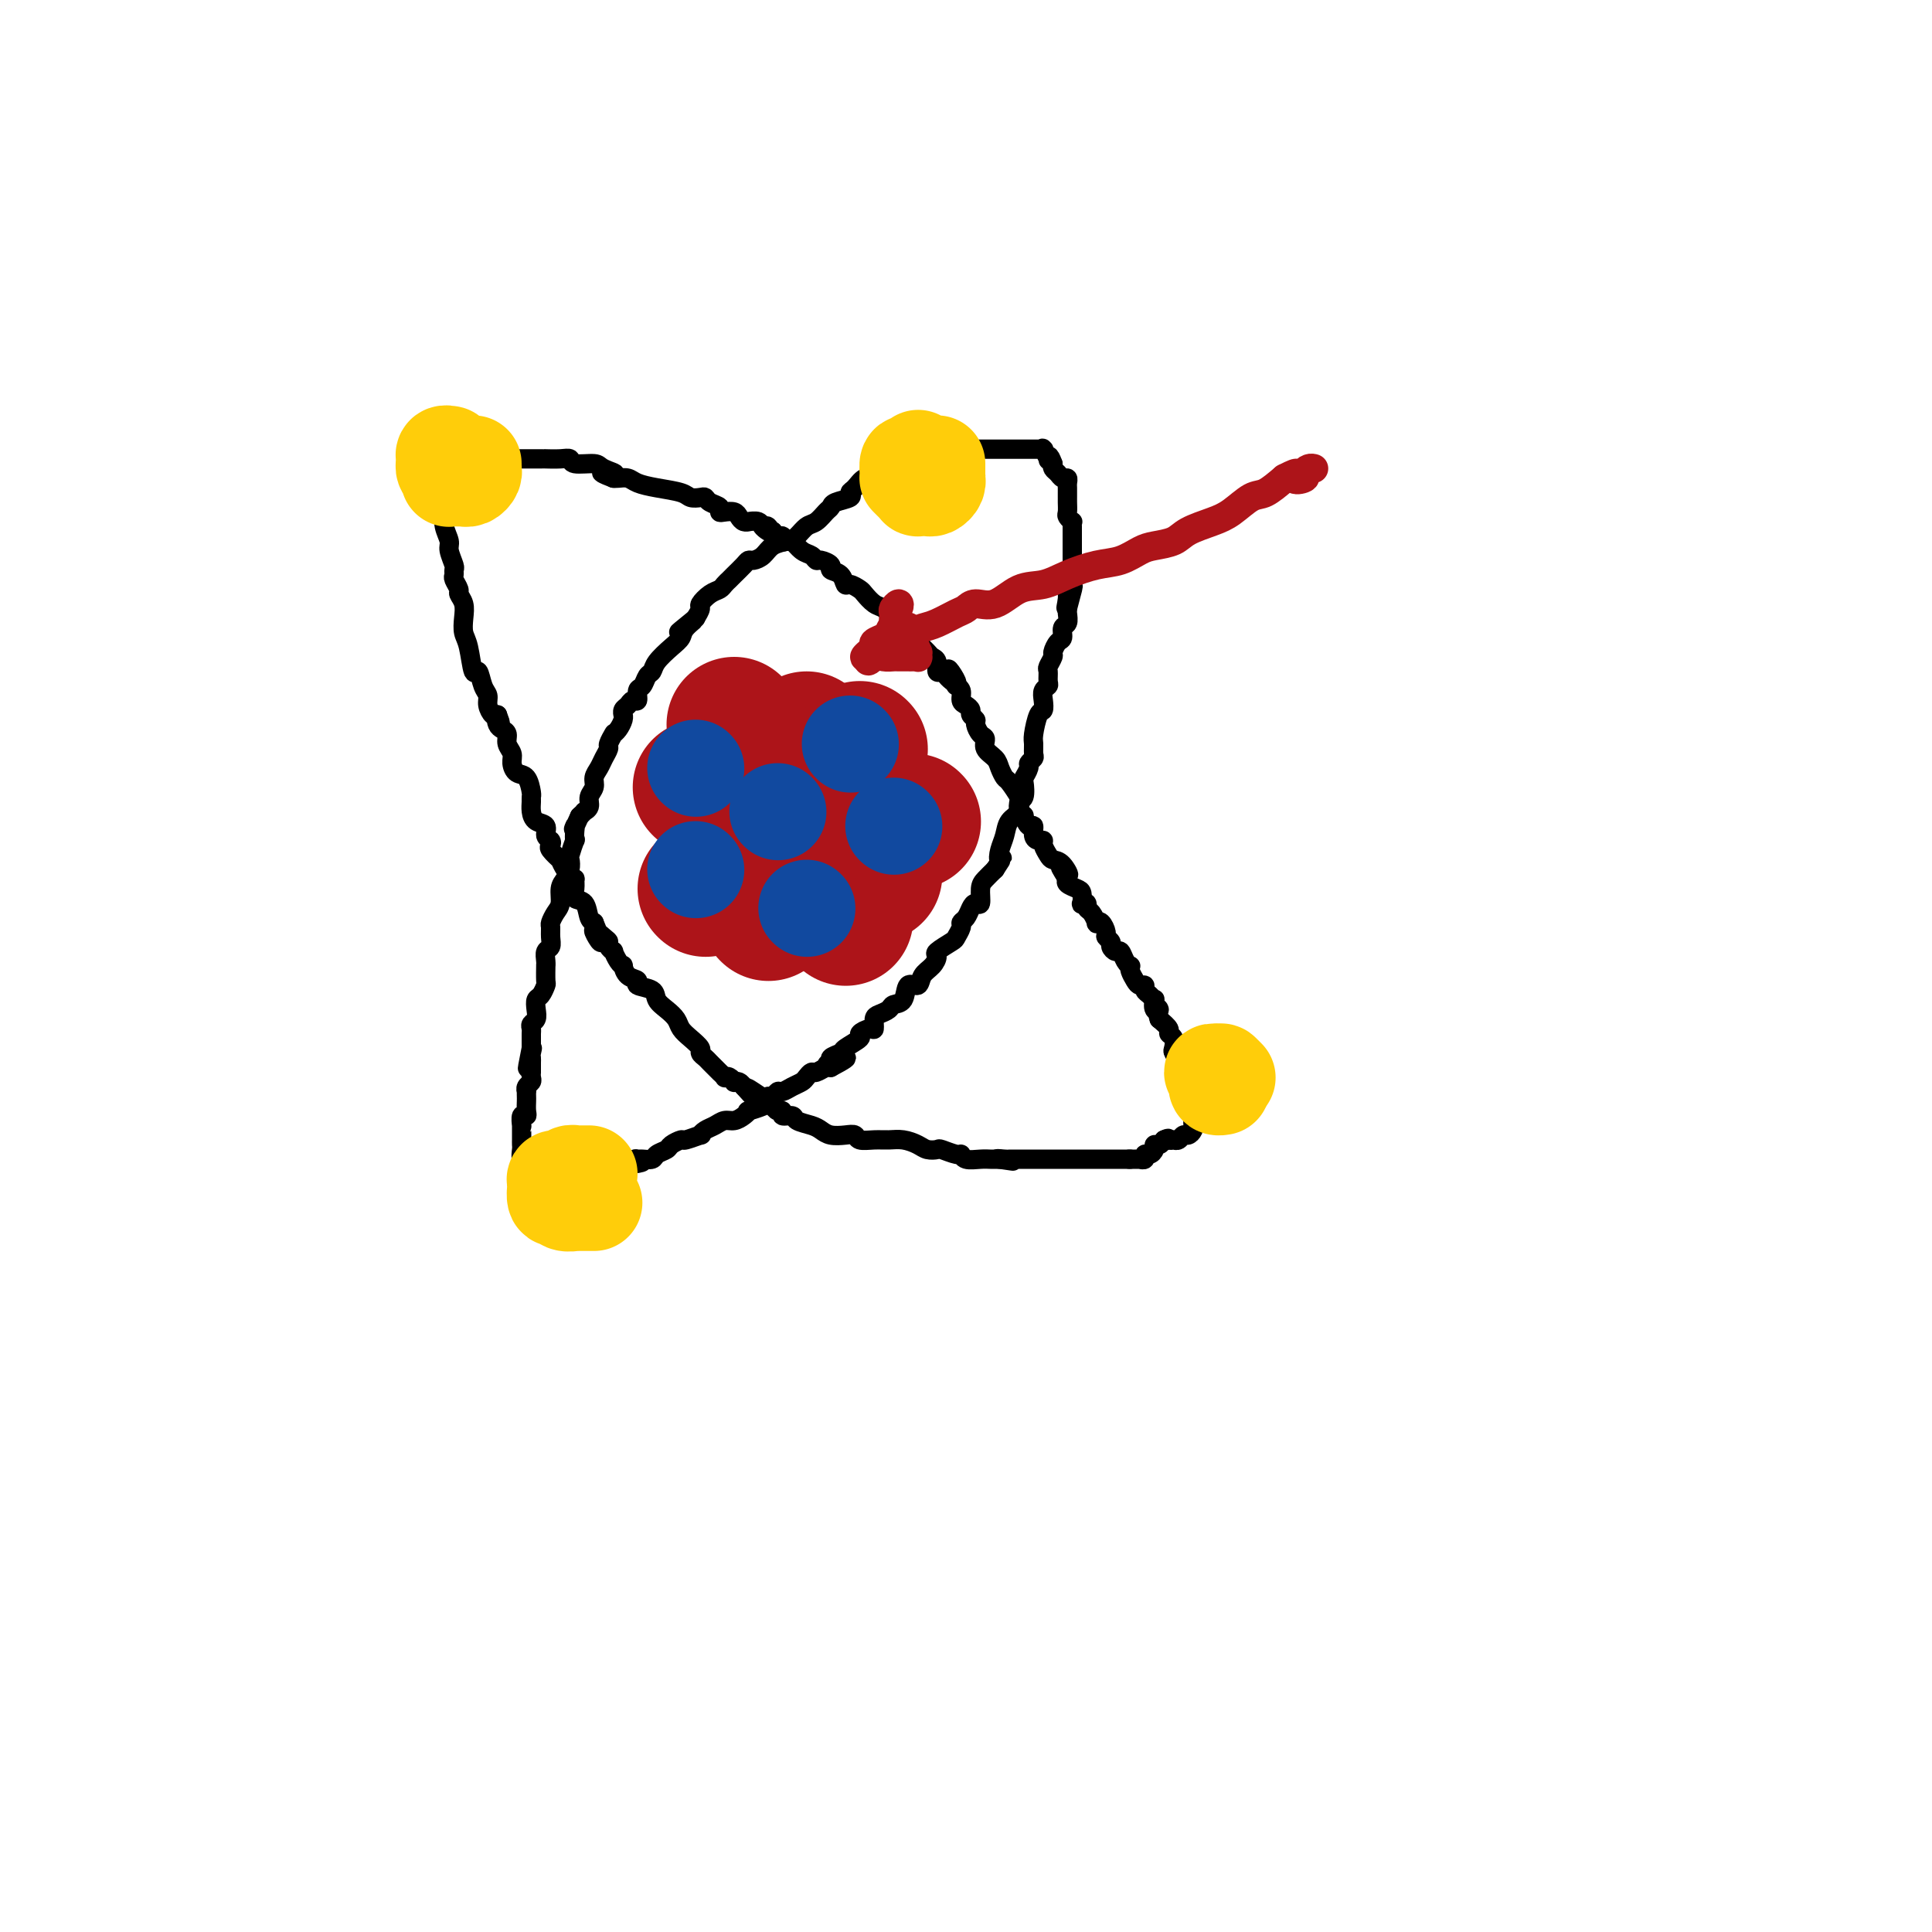 <svg viewBox='0 0 400 400' version='1.1' xmlns='http://www.w3.org/2000/svg' xmlns:xlink='http://www.w3.org/1999/xlink'><g fill='none' stroke='#AD1419' stroke-width='28' stroke-linecap='round' stroke-linejoin='round'><path d='M146,184c0.000,0.000 0.100,0.100 0.1,0.1'/><path d='M145,163c0.000,0.000 0.100,0.100 0.1,0.1'/><path d='M159,189c0.000,0.000 0.100,0.100 0.1,0.1'/><path d='M175,190c0.000,0.000 0.100,0.100 0.1,0.1'/><path d='M181,181c0.000,0.000 0.100,0.100 0.1,0.1'/><path d='M168,171c0.000,0.000 0.100,0.100 0.1,0.1'/><path d='M159,160c0.000,0.000 0.100,0.100 0.1,0.1'/><path d='M167,153c0.000,0.000 0.100,0.100 0.1,0.1'/><path d='M178,155c0.000,0.000 0.100,0.100 0.1,0.1'/><path d='M189,170c0.000,0.000 0.100,0.100 0.1,0.1'/><path d='M152,150c0.000,0.000 0.100,0.100 0.1,0.1'/></g>
<g fill='none' stroke='#11499F' stroke-width='20' stroke-linecap='round' stroke-linejoin='round'><path d='M144,180c0.000,0.000 0.100,0.100 0.1,0.1'/><path d='M144,159c0.000,0.000 0.100,0.100 0.1,0.1'/><path d='M161,168c0.000,0.000 0.100,0.100 0.1,0.1'/><path d='M167,188c0.000,0.000 0.100,0.100 0.1,0.1'/><path d='M185,171c0.000,0.000 0.100,0.100 0.1,0.1'/><path d='M176,154c0.000,0.000 0.100,0.100 0.1,0.1'/></g>
<g fill='none' stroke='#FFCD0A' stroke-width='20' stroke-linecap='round' stroke-linejoin='round'><path d='M92,96c0.000,0.000 0.100,0.100 0.1,0.1'/><path d='M191,99c0.000,0.000 0.100,0.100 0.1,0.1'/><path d='M117,248c0.000,0.000 0.100,0.100 0.1,0.1'/><path d='M254,223c0.000,0.000 0.100,0.100 0.1,0.1'/></g>
<g fill='none' stroke='#000000' stroke-width='4' stroke-linecap='round' stroke-linejoin='round'><path d='M92,99c0.000,0.365 0.000,0.730 0,1c-0.000,0.270 -0.001,0.445 0,1c0.001,0.555 0.004,1.490 0,2c-0.004,0.510 -0.016,0.597 0,1c0.016,0.403 0.061,1.124 0,2c-0.061,0.876 -0.227,1.908 0,3c0.227,1.092 0.846,2.243 1,3c0.154,0.757 -0.156,1.119 0,2c0.156,0.881 0.778,2.281 1,3c0.222,0.719 0.044,0.755 0,1c-0.044,0.245 0.044,0.698 0,1c-0.044,0.302 -0.222,0.454 0,1c0.222,0.546 0.843,1.487 1,2c0.157,0.513 -0.151,0.599 0,1c0.151,0.401 0.761,1.118 1,2c0.239,0.882 0.105,1.929 0,3c-0.105,1.071 -0.183,2.167 0,3c0.183,0.833 0.627,1.402 1,3c0.373,1.598 0.673,4.223 1,5c0.327,0.777 0.679,-0.296 1,0c0.321,0.296 0.611,1.961 1,3c0.389,1.039 0.877,1.454 1,2c0.123,0.546 -0.121,1.224 0,2c0.121,0.776 0.606,1.650 1,2c0.394,0.350 0.697,0.175 1,0'/><path d='M103,148c1.094,2.809 0.331,1.333 0,1c-0.331,-0.333 -0.228,0.477 0,1c0.228,0.523 0.582,0.759 1,1c0.418,0.241 0.899,0.489 1,1c0.101,0.511 -0.177,1.287 0,2c0.177,0.713 0.808,1.364 1,2c0.192,0.636 -0.054,1.256 0,2c0.054,0.744 0.407,1.613 1,2c0.593,0.387 1.426,0.291 2,1c0.574,0.709 0.887,2.221 1,3c0.113,0.779 0.024,0.823 0,1c-0.024,0.177 0.017,0.485 0,1c-0.017,0.515 -0.092,1.237 0,2c0.092,0.763 0.351,1.567 1,2c0.649,0.433 1.689,0.496 2,1c0.311,0.504 -0.105,1.450 0,2c0.105,0.550 0.731,0.706 1,1c0.269,0.294 0.180,0.727 0,1c-0.180,0.273 -0.452,0.387 0,1c0.452,0.613 1.627,1.723 2,2c0.373,0.277 -0.058,-0.281 0,0c0.058,0.281 0.604,1.401 1,2c0.396,0.599 0.640,0.675 1,1c0.360,0.325 0.835,0.897 1,1c0.165,0.103 0.019,-0.263 0,0c-0.019,0.263 0.090,1.156 0,2c-0.090,0.844 -0.378,1.638 0,2c0.378,0.362 1.421,0.293 2,1c0.579,0.707 0.694,2.190 1,3c0.306,0.810 0.802,0.946 1,1c0.198,0.054 0.099,0.027 0,0'/><path d='M123,191c2.990,7.058 0.465,3.202 0,2c-0.465,-1.202 1.128,0.251 2,1c0.872,0.749 1.021,0.796 1,1c-0.021,0.204 -0.212,0.567 0,1c0.212,0.433 0.827,0.937 1,1c0.173,0.063 -0.096,-0.316 0,0c0.096,0.316 0.556,1.327 1,2c0.444,0.673 0.873,1.006 1,1c0.127,-0.006 -0.046,-0.353 0,0c0.046,0.353 0.312,1.407 1,2c0.688,0.593 1.798,0.725 2,1c0.202,0.275 -0.503,0.692 0,1c0.503,0.308 2.214,0.505 3,1c0.786,0.495 0.647,1.287 1,2c0.353,0.713 1.199,1.347 2,2c0.801,0.653 1.559,1.327 2,2c0.441,0.673 0.566,1.347 1,2c0.434,0.653 1.176,1.287 2,2c0.824,0.713 1.731,1.505 2,2c0.269,0.495 -0.101,0.692 0,1c0.101,0.308 0.672,0.727 1,1c0.328,0.273 0.413,0.399 1,1c0.587,0.601 1.677,1.677 2,2c0.323,0.323 -0.120,-0.106 0,0c0.120,0.106 0.802,0.747 1,1c0.198,0.253 -0.088,0.120 0,0c0.088,-0.120 0.548,-0.225 1,0c0.452,0.225 0.894,0.782 1,1c0.106,0.218 -0.125,0.097 0,0c0.125,-0.097 0.607,-0.171 1,0c0.393,0.171 0.696,0.585 1,1'/><path d='M154,225c5.011,5.520 2.039,2.319 1,1c-1.039,-1.319 -0.146,-0.756 1,0c1.146,0.756 2.546,1.704 3,2c0.454,0.296 -0.038,-0.060 0,0c0.038,0.060 0.606,0.537 1,1c0.394,0.463 0.615,0.912 1,1c0.385,0.088 0.936,-0.184 1,0c0.064,0.184 -0.359,0.822 0,1c0.359,0.178 1.499,-0.106 2,0c0.501,0.106 0.364,0.603 1,1c0.636,0.397 2.044,0.694 3,1c0.956,0.306 1.459,0.622 2,1c0.541,0.378 1.121,0.819 2,1c0.879,0.181 2.059,0.101 3,0c0.941,-0.101 1.644,-0.224 2,0c0.356,0.224 0.364,0.795 1,1c0.636,0.205 1.899,0.045 3,0c1.101,-0.045 2.039,0.027 3,0c0.961,-0.027 1.943,-0.152 3,0c1.057,0.152 2.189,0.581 3,1c0.811,0.419 1.303,0.829 2,1c0.697,0.171 1.600,0.102 2,0c0.400,-0.102 0.299,-0.238 1,0c0.701,0.238 2.205,0.848 3,1c0.795,0.152 0.881,-0.155 1,0c0.119,0.155 0.270,0.774 1,1c0.730,0.226 2.038,0.061 3,0c0.962,-0.061 1.577,-0.016 2,0c0.423,0.016 0.652,0.004 1,0c0.348,-0.004 0.814,-0.001 1,0c0.186,0.001 0.093,0.001 0,0'/><path d='M207,240c5.368,0.774 1.288,0.207 0,0c-1.288,-0.207 0.216,-0.056 1,0c0.784,0.056 0.849,0.015 1,0c0.151,-0.015 0.390,-0.004 1,0c0.610,0.004 1.592,0.001 2,0c0.408,-0.001 0.242,-0.000 1,0c0.758,0.000 2.441,0.000 3,0c0.559,-0.000 -0.005,-0.000 0,0c0.005,0.000 0.580,0.000 1,0c0.420,-0.000 0.686,-0.000 1,0c0.314,0.000 0.676,0.000 1,0c0.324,-0.000 0.612,-0.000 1,0c0.388,0.000 0.877,0.000 1,0c0.123,-0.000 -0.122,-0.000 0,0c0.122,0.000 0.609,0.000 1,0c0.391,-0.000 0.686,-0.000 1,0c0.314,0.000 0.647,0.000 1,0c0.353,-0.000 0.725,-0.000 1,0c0.275,0.000 0.451,0.000 1,0c0.549,-0.000 1.471,-0.000 2,0c0.529,0.000 0.666,0.000 1,0c0.334,-0.000 0.864,-0.000 1,0c0.136,0.000 -0.122,0.000 0,0c0.122,-0.000 0.624,0.000 1,0c0.376,0.000 0.627,0.000 1,0c0.373,0.000 0.870,0.000 1,0c0.130,0.000 -0.106,0.000 0,0c0.106,0.000 0.553,0.000 1,0'/><path d='M234,240c4.112,-0.000 0.890,-0.000 0,0c-0.890,0.000 0.550,0.001 1,0c0.450,-0.001 -0.090,-0.004 0,0c0.090,0.004 0.812,0.016 1,0c0.188,-0.016 -0.156,-0.060 0,0c0.156,0.060 0.811,0.222 1,0c0.189,-0.222 -0.090,-0.829 0,-1c0.090,-0.171 0.549,0.095 1,0c0.451,-0.095 0.894,-0.551 1,-1c0.106,-0.449 -0.125,-0.890 0,-1c0.125,-0.110 0.607,0.111 1,0c0.393,-0.111 0.696,-0.556 1,-1'/><path d='M241,236c1.250,-0.618 0.874,-0.165 1,0c0.126,0.165 0.755,0.040 1,0c0.245,-0.040 0.107,0.004 0,0c-0.107,-0.004 -0.183,-0.057 0,0c0.183,0.057 0.623,0.222 1,0c0.377,-0.222 0.689,-0.833 1,-1c0.311,-0.167 0.619,0.109 1,0c0.381,-0.109 0.834,-0.602 1,-1c0.166,-0.398 0.044,-0.699 0,-1c-0.044,-0.301 -0.012,-0.601 0,-1c0.012,-0.399 0.003,-0.897 0,-1c-0.003,-0.103 0.000,0.190 0,0c-0.000,-0.190 -0.004,-0.863 0,-1c0.004,-0.137 0.016,0.261 0,0c-0.016,-0.261 -0.061,-1.183 0,-2c0.061,-0.817 0.228,-1.530 0,-2c-0.228,-0.470 -0.850,-0.699 -1,-1c-0.150,-0.301 0.171,-0.675 0,-1c-0.171,-0.325 -0.834,-0.602 -1,-1c-0.166,-0.398 0.165,-0.918 0,-1c-0.165,-0.082 -0.828,0.273 -1,0c-0.172,-0.273 0.146,-1.172 0,-2c-0.146,-0.828 -0.756,-1.583 -1,-2c-0.244,-0.417 -0.124,-0.496 0,-1c0.124,-0.504 0.250,-1.434 0,-2c-0.250,-0.566 -0.875,-0.768 -1,-1c-0.125,-0.232 0.250,-0.495 0,-1c-0.250,-0.505 -1.125,-1.253 -2,-2'/><path d='M240,211c-1.023,-3.116 -0.081,-2.407 0,-2c0.081,0.407 -0.700,0.513 -1,0c-0.300,-0.513 -0.118,-1.644 0,-2c0.118,-0.356 0.172,0.063 0,0c-0.172,-0.063 -0.571,-0.607 -1,-1c-0.429,-0.393 -0.889,-0.634 -1,-1c-0.111,-0.366 0.128,-0.859 0,-1c-0.128,-0.141 -0.622,0.068 -1,0c-0.378,-0.068 -0.640,-0.412 -1,-1c-0.360,-0.588 -0.817,-1.419 -1,-2c-0.183,-0.581 -0.090,-0.911 0,-1c0.090,-0.089 0.178,0.064 0,0c-0.178,-0.064 -0.621,-0.346 -1,-1c-0.379,-0.654 -0.694,-1.681 -1,-2c-0.306,-0.319 -0.603,0.070 -1,0c-0.397,-0.070 -0.894,-0.601 -1,-1c-0.106,-0.399 0.178,-0.668 0,-1c-0.178,-0.332 -0.817,-0.728 -1,-1c-0.183,-0.272 0.092,-0.419 0,-1c-0.092,-0.581 -0.551,-1.594 -1,-2c-0.449,-0.406 -0.890,-0.203 -1,0c-0.110,0.203 0.110,0.408 0,0c-0.110,-0.408 -0.552,-1.428 -1,-2c-0.448,-0.572 -0.904,-0.696 -1,-1c-0.096,-0.304 0.169,-0.788 0,-1c-0.169,-0.212 -0.771,-0.151 -1,0c-0.229,0.151 -0.086,0.391 0,0c0.086,-0.391 0.116,-1.414 0,-2c-0.116,-0.586 -0.377,-0.735 -1,-1c-0.623,-0.265 -1.606,-0.647 -2,-1c-0.394,-0.353 -0.197,-0.676 0,-1'/><path d='M221,182c-2.908,-4.605 -0.678,-1.619 0,-1c0.678,0.619 -0.196,-1.130 -1,-2c-0.804,-0.870 -1.539,-0.860 -2,-1c-0.461,-0.140 -0.649,-0.432 -1,-1c-0.351,-0.568 -0.864,-1.414 -1,-2c-0.136,-0.586 0.104,-0.911 0,-1c-0.104,-0.089 -0.554,0.060 -1,0c-0.446,-0.060 -0.889,-0.327 -1,-1c-0.111,-0.673 0.110,-1.751 0,-2c-0.110,-0.249 -0.552,0.332 -1,0c-0.448,-0.332 -0.903,-1.578 -1,-2c-0.097,-0.422 0.163,-0.019 0,0c-0.163,0.019 -0.751,-0.347 -1,-1c-0.249,-0.653 -0.161,-1.592 0,-2c0.161,-0.408 0.395,-0.283 0,-1c-0.395,-0.717 -1.420,-2.275 -2,-3c-0.580,-0.725 -0.715,-0.618 -1,-1c-0.285,-0.382 -0.720,-1.253 -1,-2c-0.280,-0.747 -0.405,-1.370 -1,-2c-0.595,-0.630 -1.661,-1.268 -2,-2c-0.339,-0.732 0.049,-1.558 0,-2c-0.049,-0.442 -0.534,-0.500 -1,-1c-0.466,-0.500 -0.912,-1.444 -1,-2c-0.088,-0.556 0.183,-0.725 0,-1c-0.183,-0.275 -0.818,-0.654 -1,-1c-0.182,-0.346 0.091,-0.657 0,-1c-0.091,-0.343 -0.547,-0.719 -1,-1c-0.453,-0.281 -0.905,-0.467 -1,-1c-0.095,-0.533 0.167,-1.413 0,-2c-0.167,-0.587 -0.762,-0.882 -1,-1c-0.238,-0.118 -0.119,-0.059 0,0'/><path d='M198,142c-3.434,-6.370 -0.518,-2.293 0,-1c0.518,1.293 -1.363,-0.196 -2,-1c-0.637,-0.804 -0.030,-0.922 0,-1c0.030,-0.078 -0.516,-0.114 -1,0c-0.484,0.114 -0.906,0.379 -1,0c-0.094,-0.379 0.140,-1.401 0,-2c-0.140,-0.599 -0.652,-0.776 -1,-1c-0.348,-0.224 -0.530,-0.497 -1,-1c-0.470,-0.503 -1.228,-1.238 -2,-2c-0.772,-0.762 -1.557,-1.551 -2,-2c-0.443,-0.449 -0.542,-0.558 -1,-1c-0.458,-0.442 -1.273,-1.217 -2,-2c-0.727,-0.783 -1.364,-1.573 -2,-2c-0.636,-0.427 -1.270,-0.491 -2,-1c-0.730,-0.509 -1.556,-1.464 -2,-2c-0.444,-0.536 -0.505,-0.654 -1,-1c-0.495,-0.346 -1.423,-0.918 -2,-1c-0.577,-0.082 -0.802,0.328 -1,0c-0.198,-0.328 -0.368,-1.393 -1,-2c-0.632,-0.607 -1.727,-0.754 -2,-1c-0.273,-0.246 0.275,-0.589 0,-1c-0.275,-0.411 -1.373,-0.888 -2,-1c-0.627,-0.112 -0.784,0.141 -1,0c-0.216,-0.141 -0.493,-0.678 -1,-1c-0.507,-0.322 -1.245,-0.430 -2,-1c-0.755,-0.570 -1.526,-1.602 -2,-2c-0.474,-0.398 -0.652,-0.162 -1,0c-0.348,0.162 -0.866,0.250 -1,0c-0.134,-0.250 0.118,-0.836 0,-1c-0.118,-0.164 -0.605,0.096 -1,0c-0.395,-0.096 -0.697,-0.548 -1,-1'/><path d='M160,110c-3.799,-2.410 -1.796,-0.436 -1,0c0.796,0.436 0.386,-0.668 0,-1c-0.386,-0.332 -0.747,0.108 -1,0c-0.253,-0.108 -0.397,-0.764 -1,-1c-0.603,-0.236 -1.666,-0.053 -2,0c-0.334,0.053 0.062,-0.025 0,0c-0.062,0.025 -0.581,0.151 -1,0c-0.419,-0.151 -0.737,-0.579 -1,-1c-0.263,-0.421 -0.469,-0.833 -1,-1c-0.531,-0.167 -1.385,-0.087 -2,0c-0.615,0.087 -0.990,0.181 -1,0c-0.010,-0.181 0.344,-0.636 0,-1c-0.344,-0.364 -1.388,-0.636 -2,-1c-0.612,-0.364 -0.792,-0.818 -1,-1c-0.208,-0.182 -0.444,-0.090 -1,0c-0.556,0.090 -1.433,0.178 -2,0c-0.567,-0.178 -0.824,-0.622 -2,-1c-1.176,-0.378 -3.271,-0.690 -5,-1c-1.729,-0.310 -3.092,-0.619 -4,-1c-0.908,-0.381 -1.360,-0.833 -2,-1c-0.640,-0.167 -1.469,-0.048 -2,0c-0.531,0.048 -0.766,0.024 -1,0'/><path d='M127,99c-5.000,-1.885 -0.999,-1.097 0,-1c0.999,0.097 -1.005,-0.496 -2,-1c-0.995,-0.504 -0.982,-0.920 -2,-1c-1.018,-0.080 -3.067,0.175 -4,0c-0.933,-0.175 -0.751,-0.779 -1,-1c-0.249,-0.221 -0.931,-0.059 -2,0c-1.069,0.059 -2.525,0.016 -3,0c-0.475,-0.016 0.031,-0.004 0,0c-0.031,0.004 -0.600,0.001 -1,0c-0.400,-0.001 -0.631,-0.000 -1,0c-0.369,0.000 -0.877,0.000 -1,0c-0.123,-0.000 0.140,-0.000 0,0c-0.140,0.000 -0.682,0.000 -1,0c-0.318,-0.000 -0.410,-0.000 -1,0c-0.590,0.000 -1.677,0.000 -2,0c-0.323,-0.000 0.119,-0.000 0,0c-0.119,0.000 -0.797,0.000 -1,0c-0.203,-0.000 0.069,-0.000 0,0c-0.069,0.000 -0.481,0.000 -1,0c-0.519,-0.000 -1.147,-0.000 -2,0c-0.853,0.000 -1.931,0.000 -3,0c-1.069,-0.000 -2.129,-0.000 -3,0c-0.871,0.000 -1.554,0.000 -2,0c-0.446,-0.000 -0.656,-0.000 -1,0c-0.344,0.000 -0.823,0.000 -1,0c-0.177,-0.000 -0.050,-0.000 0,0c0.050,0.000 0.025,0.000 0,0'/><path d='M184,96c-0.448,-0.092 -0.896,-0.184 -1,0c-0.104,0.184 0.138,0.645 0,1c-0.138,0.355 -0.654,0.606 -1,1c-0.346,0.394 -0.521,0.932 -1,1c-0.479,0.068 -1.263,-0.333 -2,0c-0.737,0.333 -1.426,1.399 -2,2c-0.574,0.601 -1.032,0.737 -1,1c0.032,0.263 0.552,0.652 0,1c-0.552,0.348 -2.178,0.656 -3,1c-0.822,0.344 -0.839,0.726 -1,1c-0.161,0.274 -0.465,0.441 -1,1c-0.535,0.559 -1.302,1.511 -2,2c-0.698,0.489 -1.327,0.516 -2,1c-0.673,0.484 -1.388,1.426 -2,2c-0.612,0.574 -1.120,0.780 -2,1c-0.880,0.220 -2.133,0.453 -3,1c-0.867,0.547 -1.349,1.407 -2,2c-0.651,0.593 -1.470,0.918 -2,1c-0.530,0.082 -0.772,-0.080 -1,0c-0.228,0.080 -0.442,0.403 -1,1c-0.558,0.597 -1.462,1.468 -2,2c-0.538,0.532 -0.712,0.724 -1,1c-0.288,0.276 -0.689,0.637 -1,1c-0.311,0.363 -0.531,0.730 -1,1c-0.469,0.270 -1.188,0.444 -2,1c-0.812,0.556 -1.719,1.496 -2,2c-0.281,0.504 0.062,0.573 0,1c-0.062,0.427 -0.531,1.214 -1,2'/><path d='M144,128c-6.365,5.143 -2.276,2.000 -1,1c1.276,-1.000 -0.260,0.142 -1,1c-0.740,0.858 -0.685,1.433 -1,2c-0.315,0.567 -1.001,1.126 -2,2c-0.999,0.874 -2.310,2.064 -3,3c-0.690,0.936 -0.758,1.617 -1,2c-0.242,0.383 -0.656,0.466 -1,1c-0.344,0.534 -0.617,1.519 -1,2c-0.383,0.481 -0.877,0.457 -1,1c-0.123,0.543 0.125,1.652 0,2c-0.125,0.348 -0.622,-0.065 -1,0c-0.378,0.065 -0.636,0.608 -1,1c-0.364,0.392 -0.832,0.633 -1,1c-0.168,0.367 -0.035,0.858 0,1c0.035,0.142 -0.030,-0.067 0,0c0.030,0.067 0.153,0.408 0,1c-0.153,0.592 -0.581,1.433 -1,2c-0.419,0.567 -0.829,0.858 -1,1c-0.171,0.142 -0.101,0.135 0,0c0.101,-0.135 0.235,-0.398 0,0c-0.235,0.398 -0.837,1.458 -1,2c-0.163,0.542 0.115,0.568 0,1c-0.115,0.432 -0.623,1.270 -1,2c-0.377,0.730 -0.622,1.351 -1,2c-0.378,0.649 -0.890,1.327 -1,2c-0.110,0.673 0.181,1.343 0,2c-0.181,0.657 -0.836,1.303 -1,2c-0.164,0.697 0.162,1.444 0,2c-0.162,0.556 -0.813,0.919 -1,1c-0.187,0.081 0.089,-0.120 0,0c-0.089,0.120 -0.545,0.560 -1,1'/><path d='M120,169c-1.775,3.986 -1.211,2.452 -1,2c0.211,-0.452 0.071,0.179 0,1c-0.071,0.821 -0.071,1.834 0,2c0.071,0.166 0.212,-0.513 0,0c-0.212,0.513 -0.779,2.219 -1,3c-0.221,0.781 -0.097,0.636 0,1c0.097,0.364 0.167,1.238 0,2c-0.167,0.762 -0.570,1.412 -1,2c-0.430,0.588 -0.886,1.112 -1,2c-0.114,0.888 0.113,2.138 0,3c-0.113,0.862 -0.565,1.334 -1,2c-0.435,0.666 -0.852,1.525 -1,2c-0.148,0.475 -0.025,0.564 0,1c0.025,0.436 -0.046,1.217 0,2c0.046,0.783 0.208,1.566 0,2c-0.208,0.434 -0.788,0.519 -1,1c-0.212,0.481 -0.056,1.356 0,2c0.056,0.644 0.012,1.055 0,1c-0.012,-0.055 0.007,-0.577 0,0c-0.007,0.577 -0.041,2.251 0,3c0.041,0.749 0.155,0.572 0,1c-0.155,0.428 -0.581,1.463 -1,2c-0.419,0.537 -0.830,0.578 -1,1c-0.170,0.422 -0.098,1.226 0,2c0.098,0.774 0.222,1.517 0,2c-0.222,0.483 -0.792,0.707 -1,1c-0.208,0.293 -0.056,0.656 0,1c0.056,0.344 0.015,0.670 0,1c-0.015,0.330 -0.004,0.666 0,1c0.004,0.334 0.001,0.667 0,1c-0.001,0.333 -0.001,0.667 0,1'/><path d='M110,217c-1.547,7.665 -0.415,2.827 0,1c0.415,-1.827 0.111,-0.643 0,0c-0.111,0.643 -0.030,0.746 0,1c0.030,0.254 0.008,0.659 0,1c-0.008,0.341 -0.001,0.616 0,1c0.001,0.384 -0.003,0.876 0,1c0.003,0.124 0.015,-0.120 0,0c-0.015,0.120 -0.057,0.606 0,1c0.057,0.394 0.211,0.697 0,1c-0.211,0.303 -0.789,0.605 -1,1c-0.211,0.395 -0.057,0.883 0,1c0.057,0.117 0.016,-0.136 0,0c-0.016,0.136 -0.008,0.661 0,1c0.008,0.339 0.016,0.491 0,1c-0.016,0.509 -0.057,1.376 0,2c0.057,0.624 0.211,1.007 0,1c-0.211,-0.007 -0.789,-0.404 -1,0c-0.211,0.404 -0.057,1.610 0,2c0.057,0.390 0.015,-0.035 0,0c-0.015,0.035 -0.004,0.530 0,1c0.004,0.470 0.001,0.914 0,1c-0.001,0.086 0.000,-0.185 0,0c-0.000,0.185 -0.001,0.828 0,1c0.001,0.172 0.004,-0.126 0,0c-0.004,0.126 -0.016,0.678 0,1c0.016,0.322 0.060,0.415 0,1c-0.060,0.585 -0.222,1.662 0,2c0.222,0.338 0.829,-0.063 1,0c0.171,0.063 -0.094,0.589 0,1c0.094,0.411 0.547,0.705 1,1'/><path d='M110,242c-0.004,4.094 -0.012,1.829 0,1c0.012,-0.829 0.046,-0.222 0,0c-0.046,0.222 -0.171,0.060 0,0c0.171,-0.060 0.638,-0.016 1,0c0.362,0.016 0.618,0.004 1,0c0.382,-0.004 0.890,-0.001 1,0c0.110,0.001 -0.177,0.000 0,0c0.177,-0.000 0.817,-0.000 1,0c0.183,0.000 -0.092,0.000 0,0c0.092,-0.000 0.549,-0.000 1,0c0.451,0.000 0.895,0.000 1,0c0.105,-0.000 -0.129,-0.000 0,0c0.129,0.000 0.621,0.000 1,0c0.379,0.000 0.644,0.000 1,0c0.356,-0.000 0.802,-0.000 1,0c0.198,0.000 0.148,0.000 0,0c-0.148,-0.000 -0.394,-0.000 0,0c0.394,0.000 1.428,0.000 2,0c0.572,-0.000 0.682,-0.000 1,0c0.318,0.000 0.843,0.001 1,0c0.157,-0.001 -0.055,-0.004 0,0c0.055,0.004 0.377,0.016 1,0c0.623,-0.016 1.545,-0.060 2,0c0.455,0.060 0.441,0.222 1,0c0.559,-0.222 1.689,-0.829 2,-1c0.311,-0.171 -0.197,0.094 0,0c0.197,-0.094 1.098,-0.547 2,-1'/><path d='M131,241c3.483,-0.382 1.692,-0.837 1,-1c-0.692,-0.163 -0.283,-0.033 0,0c0.283,0.033 0.442,-0.032 1,0c0.558,0.032 1.516,0.162 2,0c0.484,-0.162 0.495,-0.617 1,-1c0.505,-0.383 1.506,-0.695 2,-1c0.494,-0.305 0.482,-0.603 1,-1c0.518,-0.397 1.567,-0.894 2,-1c0.433,-0.106 0.252,0.179 1,0c0.748,-0.179 2.427,-0.822 3,-1c0.573,-0.178 0.040,0.111 0,0c-0.040,-0.111 0.412,-0.621 1,-1c0.588,-0.379 1.311,-0.627 2,-1c0.689,-0.373 1.345,-0.870 2,-1c0.655,-0.130 1.310,0.106 2,0c0.690,-0.106 1.415,-0.553 2,-1c0.585,-0.447 1.032,-0.894 1,-1c-0.032,-0.106 -0.541,0.130 0,0c0.541,-0.130 2.134,-0.627 3,-1c0.866,-0.373 1.005,-0.621 1,-1c-0.005,-0.379 -0.153,-0.889 0,-1c0.153,-0.111 0.608,0.177 1,0c0.392,-0.177 0.721,-0.821 1,-1c0.279,-0.179 0.509,0.106 1,0c0.491,-0.106 1.244,-0.602 2,-1c0.756,-0.398 1.516,-0.699 2,-1c0.484,-0.301 0.693,-0.603 1,-1c0.307,-0.397 0.711,-0.890 1,-1c0.289,-0.110 0.462,0.163 1,0c0.538,-0.163 1.439,-0.761 2,-1c0.561,-0.239 0.780,-0.120 1,0'/><path d='M172,221c6.334,-3.333 1.670,-1.666 0,-1c-1.670,0.666 -0.345,0.329 0,0c0.345,-0.329 -0.291,-0.651 0,-1c0.291,-0.349 1.510,-0.725 2,-1c0.490,-0.275 0.251,-0.450 1,-1c0.749,-0.550 2.487,-1.475 3,-2c0.513,-0.525 -0.201,-0.652 0,-1c0.201,-0.348 1.315,-0.919 2,-1c0.685,-0.081 0.942,0.329 1,0c0.058,-0.329 -0.083,-1.395 0,-2c0.083,-0.605 0.388,-0.748 1,-1c0.612,-0.252 1.530,-0.612 2,-1c0.470,-0.388 0.492,-0.804 1,-1c0.508,-0.196 1.501,-0.174 2,-1c0.499,-0.826 0.502,-2.502 1,-3c0.498,-0.498 1.490,0.180 2,0c0.510,-0.180 0.540,-1.218 1,-2c0.460,-0.782 1.352,-1.308 2,-2c0.648,-0.692 1.053,-1.551 1,-2c-0.053,-0.449 -0.565,-0.488 0,-1c0.565,-0.512 2.207,-1.498 3,-2c0.793,-0.502 0.737,-0.519 1,-1c0.263,-0.481 0.844,-1.426 1,-2c0.156,-0.574 -0.112,-0.778 0,-1c0.112,-0.222 0.604,-0.461 1,-1c0.396,-0.539 0.697,-1.376 1,-2c0.303,-0.624 0.609,-1.035 1,-1c0.391,0.035 0.868,0.514 1,0c0.132,-0.514 -0.080,-2.023 0,-3c0.080,-0.977 0.451,-1.422 1,-2c0.549,-0.578 1.274,-1.289 2,-2'/><path d='M206,180c2.252,-3.463 1.382,-2.121 1,-2c-0.382,0.121 -0.275,-0.980 0,-2c0.275,-1.020 0.718,-1.959 1,-3c0.282,-1.041 0.401,-2.185 1,-3c0.599,-0.815 1.676,-1.303 2,-2c0.324,-0.697 -0.105,-1.605 0,-2c0.105,-0.395 0.745,-0.277 1,-1c0.255,-0.723 0.125,-2.288 0,-3c-0.125,-0.712 -0.244,-0.571 0,-1c0.244,-0.429 0.850,-1.428 1,-2c0.150,-0.572 -0.157,-0.717 0,-1c0.157,-0.283 0.777,-0.703 1,-1c0.223,-0.297 0.049,-0.470 0,-1c-0.049,-0.530 0.026,-1.416 0,-2c-0.026,-0.584 -0.151,-0.867 0,-2c0.151,-1.133 0.580,-3.116 1,-4c0.420,-0.884 0.830,-0.670 1,-1c0.170,-0.330 0.098,-1.206 0,-2c-0.098,-0.794 -0.224,-1.507 0,-2c0.224,-0.493 0.796,-0.766 1,-1c0.204,-0.234 0.040,-0.429 0,-1c-0.040,-0.571 0.045,-1.519 0,-2c-0.045,-0.481 -0.218,-0.495 0,-1c0.218,-0.505 0.828,-1.501 1,-2c0.172,-0.499 -0.094,-0.500 0,-1c0.094,-0.500 0.547,-1.500 1,-2c0.453,-0.500 0.906,-0.501 1,-1c0.094,-0.499 -0.171,-1.494 0,-2c0.171,-0.506 0.777,-0.521 1,-1c0.223,-0.479 0.064,-1.423 0,-2c-0.064,-0.577 -0.032,-0.789 0,-1'/><path d='M221,126c2.316,-8.550 0.607,-2.925 0,-1c-0.607,1.925 -0.110,0.149 0,-1c0.110,-1.149 -0.167,-1.671 0,-2c0.167,-0.329 0.777,-0.466 1,-1c0.223,-0.534 0.060,-1.467 0,-2c-0.060,-0.533 -0.016,-0.667 0,-1c0.016,-0.333 0.004,-0.866 0,-1c-0.004,-0.134 -0.001,0.132 0,0c0.001,-0.132 0.000,-0.661 0,-1c-0.000,-0.339 -0.000,-0.486 0,-1c0.000,-0.514 0.000,-1.395 0,-2c-0.000,-0.605 0.000,-0.935 0,-1c-0.000,-0.065 -0.000,0.136 0,0c0.000,-0.136 0.001,-0.610 0,-1c-0.001,-0.390 -0.004,-0.696 0,-1c0.004,-0.304 0.015,-0.605 0,-1c-0.015,-0.395 -0.057,-0.883 0,-1c0.057,-0.117 0.211,0.136 0,0c-0.211,-0.136 -0.789,-0.663 -1,-1c-0.211,-0.337 -0.057,-0.486 0,-1c0.057,-0.514 0.015,-1.395 0,-2c-0.015,-0.605 -0.004,-0.935 0,-1c0.004,-0.065 0.002,0.136 0,0c-0.002,-0.136 -0.004,-0.610 0,-1c0.004,-0.390 0.012,-0.696 0,-1c-0.012,-0.304 -0.045,-0.606 0,-1c0.045,-0.394 0.170,-0.879 0,-1c-0.170,-0.121 -0.633,0.122 -1,0c-0.367,-0.122 -0.637,-0.610 -1,-1c-0.363,-0.390 -0.818,-0.683 -1,-1c-0.182,-0.317 -0.091,-0.659 0,-1'/><path d='M218,96c-0.861,-2.425 -1.014,-1.487 -1,-1c0.014,0.487 0.197,0.523 0,0c-0.197,-0.523 -0.772,-1.604 -1,-2c-0.228,-0.396 -0.109,-0.106 0,0c0.109,0.106 0.210,0.028 0,0c-0.210,-0.028 -0.729,-0.008 -1,0c-0.271,0.008 -0.293,0.002 -1,0c-0.707,-0.002 -2.098,-0.001 -3,0c-0.902,0.001 -1.314,0.000 -2,0c-0.686,-0.000 -1.645,-0.000 -2,0c-0.355,0.000 -0.106,-0.000 0,0c0.106,0.000 0.071,0.000 0,0c-0.071,-0.000 -0.177,-0.001 -1,0c-0.823,0.001 -2.365,0.004 -3,0c-0.635,-0.004 -0.365,-0.016 -1,0c-0.635,0.016 -2.177,0.061 -3,0c-0.823,-0.061 -0.927,-0.226 -1,0c-0.073,0.226 -0.113,0.844 0,1c0.113,0.156 0.381,-0.152 0,0c-0.381,0.152 -1.411,0.762 -2,1c-0.589,0.238 -0.735,0.102 -1,0c-0.265,-0.102 -0.647,-0.172 -1,0c-0.353,0.172 -0.676,0.586 -1,1'/><path d='M193,96c-4.012,0.405 -2.542,-0.083 -2,0c0.542,0.083 0.155,0.738 0,1c-0.155,0.262 -0.077,0.131 0,0'/></g>
<g fill='none' stroke='#FFCD0A' stroke-width='20' stroke-linecap='round' stroke-linejoin='round'><path d='M252,223c0.429,-0.030 0.857,-0.060 1,0c0.143,0.060 0.000,0.208 0,0c0.000,-0.208 0.143,-0.774 0,-1c-0.143,-0.226 -0.571,-0.113 -1,0'/><path d='M252,222c0.077,-0.138 0.270,0.018 0,0c-0.270,-0.018 -1.001,-0.211 -1,0c0.001,0.211 0.736,0.827 1,1c0.264,0.173 0.057,-0.097 0,0c-0.057,0.097 0.036,0.562 0,1c-0.036,0.438 -0.202,0.849 0,1c0.202,0.151 0.772,0.043 1,0c0.228,-0.043 0.114,-0.022 0,0'/><path d='M122,243c-0.342,-0.001 -0.683,-0.001 -1,0c-0.317,0.001 -0.609,0.004 -1,0c-0.391,-0.004 -0.879,-0.015 -1,0c-0.121,0.015 0.126,0.057 0,0c-0.126,-0.057 -0.626,-0.212 -1,0c-0.374,0.212 -0.622,0.791 -1,1c-0.378,0.209 -0.886,0.046 -1,0c-0.114,-0.046 0.166,0.024 0,0c-0.166,-0.024 -0.777,-0.142 -1,0c-0.223,0.142 -0.056,0.545 0,1c0.056,0.455 0.003,0.963 0,1c-0.003,0.037 0.046,-0.396 0,0c-0.046,0.396 -0.185,1.623 0,2c0.185,0.377 0.693,-0.095 1,0c0.307,0.095 0.411,0.758 1,1c0.589,0.242 1.663,0.065 2,0c0.337,-0.065 -0.064,-0.017 0,0c0.064,0.017 0.591,0.005 1,0c0.409,-0.005 0.698,-0.001 1,0c0.302,0.001 0.617,0.000 1,0c0.383,-0.000 0.835,-0.000 1,0c0.165,0.000 0.045,0.000 0,0c-0.045,-0.000 -0.013,-0.000 0,0c0.013,0.000 0.006,0.000 0,0'/><path d='M190,95c0.083,-0.127 0.166,-0.255 0,0c-0.166,0.255 -0.580,0.891 -1,1c-0.420,0.109 -0.844,-0.310 -1,0c-0.156,0.310 -0.042,1.350 0,2c0.042,0.650 0.014,0.909 0,1c-0.014,0.091 -0.014,0.014 0,0c0.014,-0.014 0.041,0.035 0,0c-0.041,-0.035 -0.151,-0.153 0,0c0.151,0.153 0.561,0.577 1,1c0.439,0.423 0.905,0.845 1,1c0.095,0.155 -0.182,0.042 0,0c0.182,-0.042 0.823,-0.014 1,0c0.177,0.014 -0.110,0.014 0,0c0.110,-0.014 0.618,-0.041 1,0c0.382,0.041 0.638,0.152 1,0c0.362,-0.152 0.829,-0.565 1,-1c0.171,-0.435 0.046,-0.891 0,-1c-0.046,-0.109 -0.012,0.128 0,0c0.012,-0.128 0.003,-0.622 0,-1c-0.003,-0.378 -0.001,-0.640 0,-1c0.001,-0.360 0.000,-0.817 0,-1c-0.000,-0.183 -0.000,-0.091 0,0'/><path d='M93,94c0.113,0.022 0.227,0.043 0,0c-0.227,-0.043 -0.794,-0.152 -1,0c-0.206,0.152 -0.052,0.565 0,1c0.052,0.435 -0.000,0.891 0,1c0.000,0.109 0.052,-0.128 0,0c-0.052,0.128 -0.208,0.623 0,1c0.208,0.377 0.781,0.637 1,1c0.219,0.363 0.083,0.829 0,1c-0.083,0.171 -0.114,0.045 0,0c0.114,-0.045 0.373,-0.011 1,0c0.627,0.011 1.622,0.000 2,0c0.378,-0.000 0.140,0.011 0,0c-0.140,-0.011 -0.181,-0.045 0,0c0.181,0.045 0.584,0.170 1,0c0.416,-0.170 0.843,-0.633 1,-1c0.157,-0.367 0.042,-0.637 0,-1c-0.042,-0.363 -0.012,-0.818 0,-1c0.012,-0.182 0.006,-0.091 0,0'/></g>
<g fill='none' stroke='#AD1419' stroke-width='6' stroke-linecap='round' stroke-linejoin='round'><path d='M181,134c0.330,-0.032 0.660,-0.064 1,0c0.340,0.064 0.688,0.225 1,0c0.312,-0.225 0.586,-0.834 1,-1c0.414,-0.166 0.966,0.111 1,0c0.034,-0.111 -0.451,-0.611 0,-1c0.451,-0.389 1.836,-0.667 3,-1c1.164,-0.333 2.106,-0.721 3,-1c0.894,-0.279 1.739,-0.450 3,-1c1.261,-0.550 2.937,-1.479 4,-2c1.063,-0.521 1.511,-0.636 2,-1c0.489,-0.364 1.017,-0.979 2,-1c0.983,-0.021 2.422,0.551 4,0c1.578,-0.551 3.296,-2.227 5,-3c1.704,-0.773 3.394,-0.645 5,-1c1.606,-0.355 3.128,-1.195 5,-2c1.872,-0.805 4.094,-1.577 6,-2c1.906,-0.423 3.495,-0.497 5,-1c1.505,-0.503 2.927,-1.433 4,-2c1.073,-0.567 1.798,-0.769 3,-1c1.202,-0.231 2.881,-0.489 4,-1c1.119,-0.511 1.677,-1.273 3,-2c1.323,-0.727 3.410,-1.419 5,-2c1.590,-0.581 2.684,-1.053 4,-2c1.316,-0.947 2.854,-2.370 4,-3c1.146,-0.630 1.899,-0.466 3,-1c1.101,-0.534 2.551,-1.767 4,-3'/><path d='M266,99c3.887,-2.023 2.103,-0.581 2,0c-0.103,0.581 1.475,0.299 2,0c0.525,-0.299 -0.004,-0.616 0,-1c0.004,-0.384 0.539,-0.834 1,-1c0.461,-0.166 0.846,-0.047 1,0c0.154,0.047 0.077,0.024 0,0'/><path d='M181,134c-0.120,-0.034 -0.240,-0.067 0,0c0.240,0.067 0.839,0.235 1,0c0.161,-0.235 -0.115,-0.874 0,-1c0.115,-0.126 0.623,0.261 1,0c0.377,-0.261 0.624,-1.171 1,-2c0.376,-0.829 0.882,-1.578 1,-2c0.118,-0.422 -0.151,-0.517 0,-1c0.151,-0.483 0.721,-1.353 1,-2c0.279,-0.647 0.268,-1.070 0,-1c-0.268,0.070 -0.791,0.635 -1,1c-0.209,0.365 -0.102,0.532 0,1c0.102,0.468 0.200,1.238 0,2c-0.200,0.762 -0.699,1.515 -1,2c-0.301,0.485 -0.405,0.703 -1,1c-0.595,0.297 -1.680,0.672 -2,1c-0.320,0.328 0.127,0.610 0,1c-0.127,0.390 -0.828,0.888 -1,1c-0.172,0.112 0.184,-0.162 0,0c-0.184,0.162 -0.910,0.761 -1,1c-0.090,0.239 0.455,0.120 1,0'/><path d='M180,136c-0.793,1.702 0.226,0.456 1,0c0.774,-0.456 1.303,-0.122 2,0c0.697,0.122 1.563,0.033 2,0c0.437,-0.033 0.447,-0.009 1,0c0.553,0.009 1.651,0.004 2,0c0.349,-0.004 -0.050,-0.005 0,0c0.050,0.005 0.550,0.017 1,0c0.450,-0.017 0.850,-0.064 1,0c0.150,0.064 0.051,0.240 0,0c-0.051,-0.240 -0.052,-0.895 0,-1c0.052,-0.105 0.158,0.339 0,0c-0.158,-0.339 -0.578,-1.462 -1,-2c-0.422,-0.538 -0.844,-0.491 -1,-1c-0.156,-0.509 -0.044,-1.574 0,-2c0.044,-0.426 0.022,-0.213 0,0'/></g>
</svg>